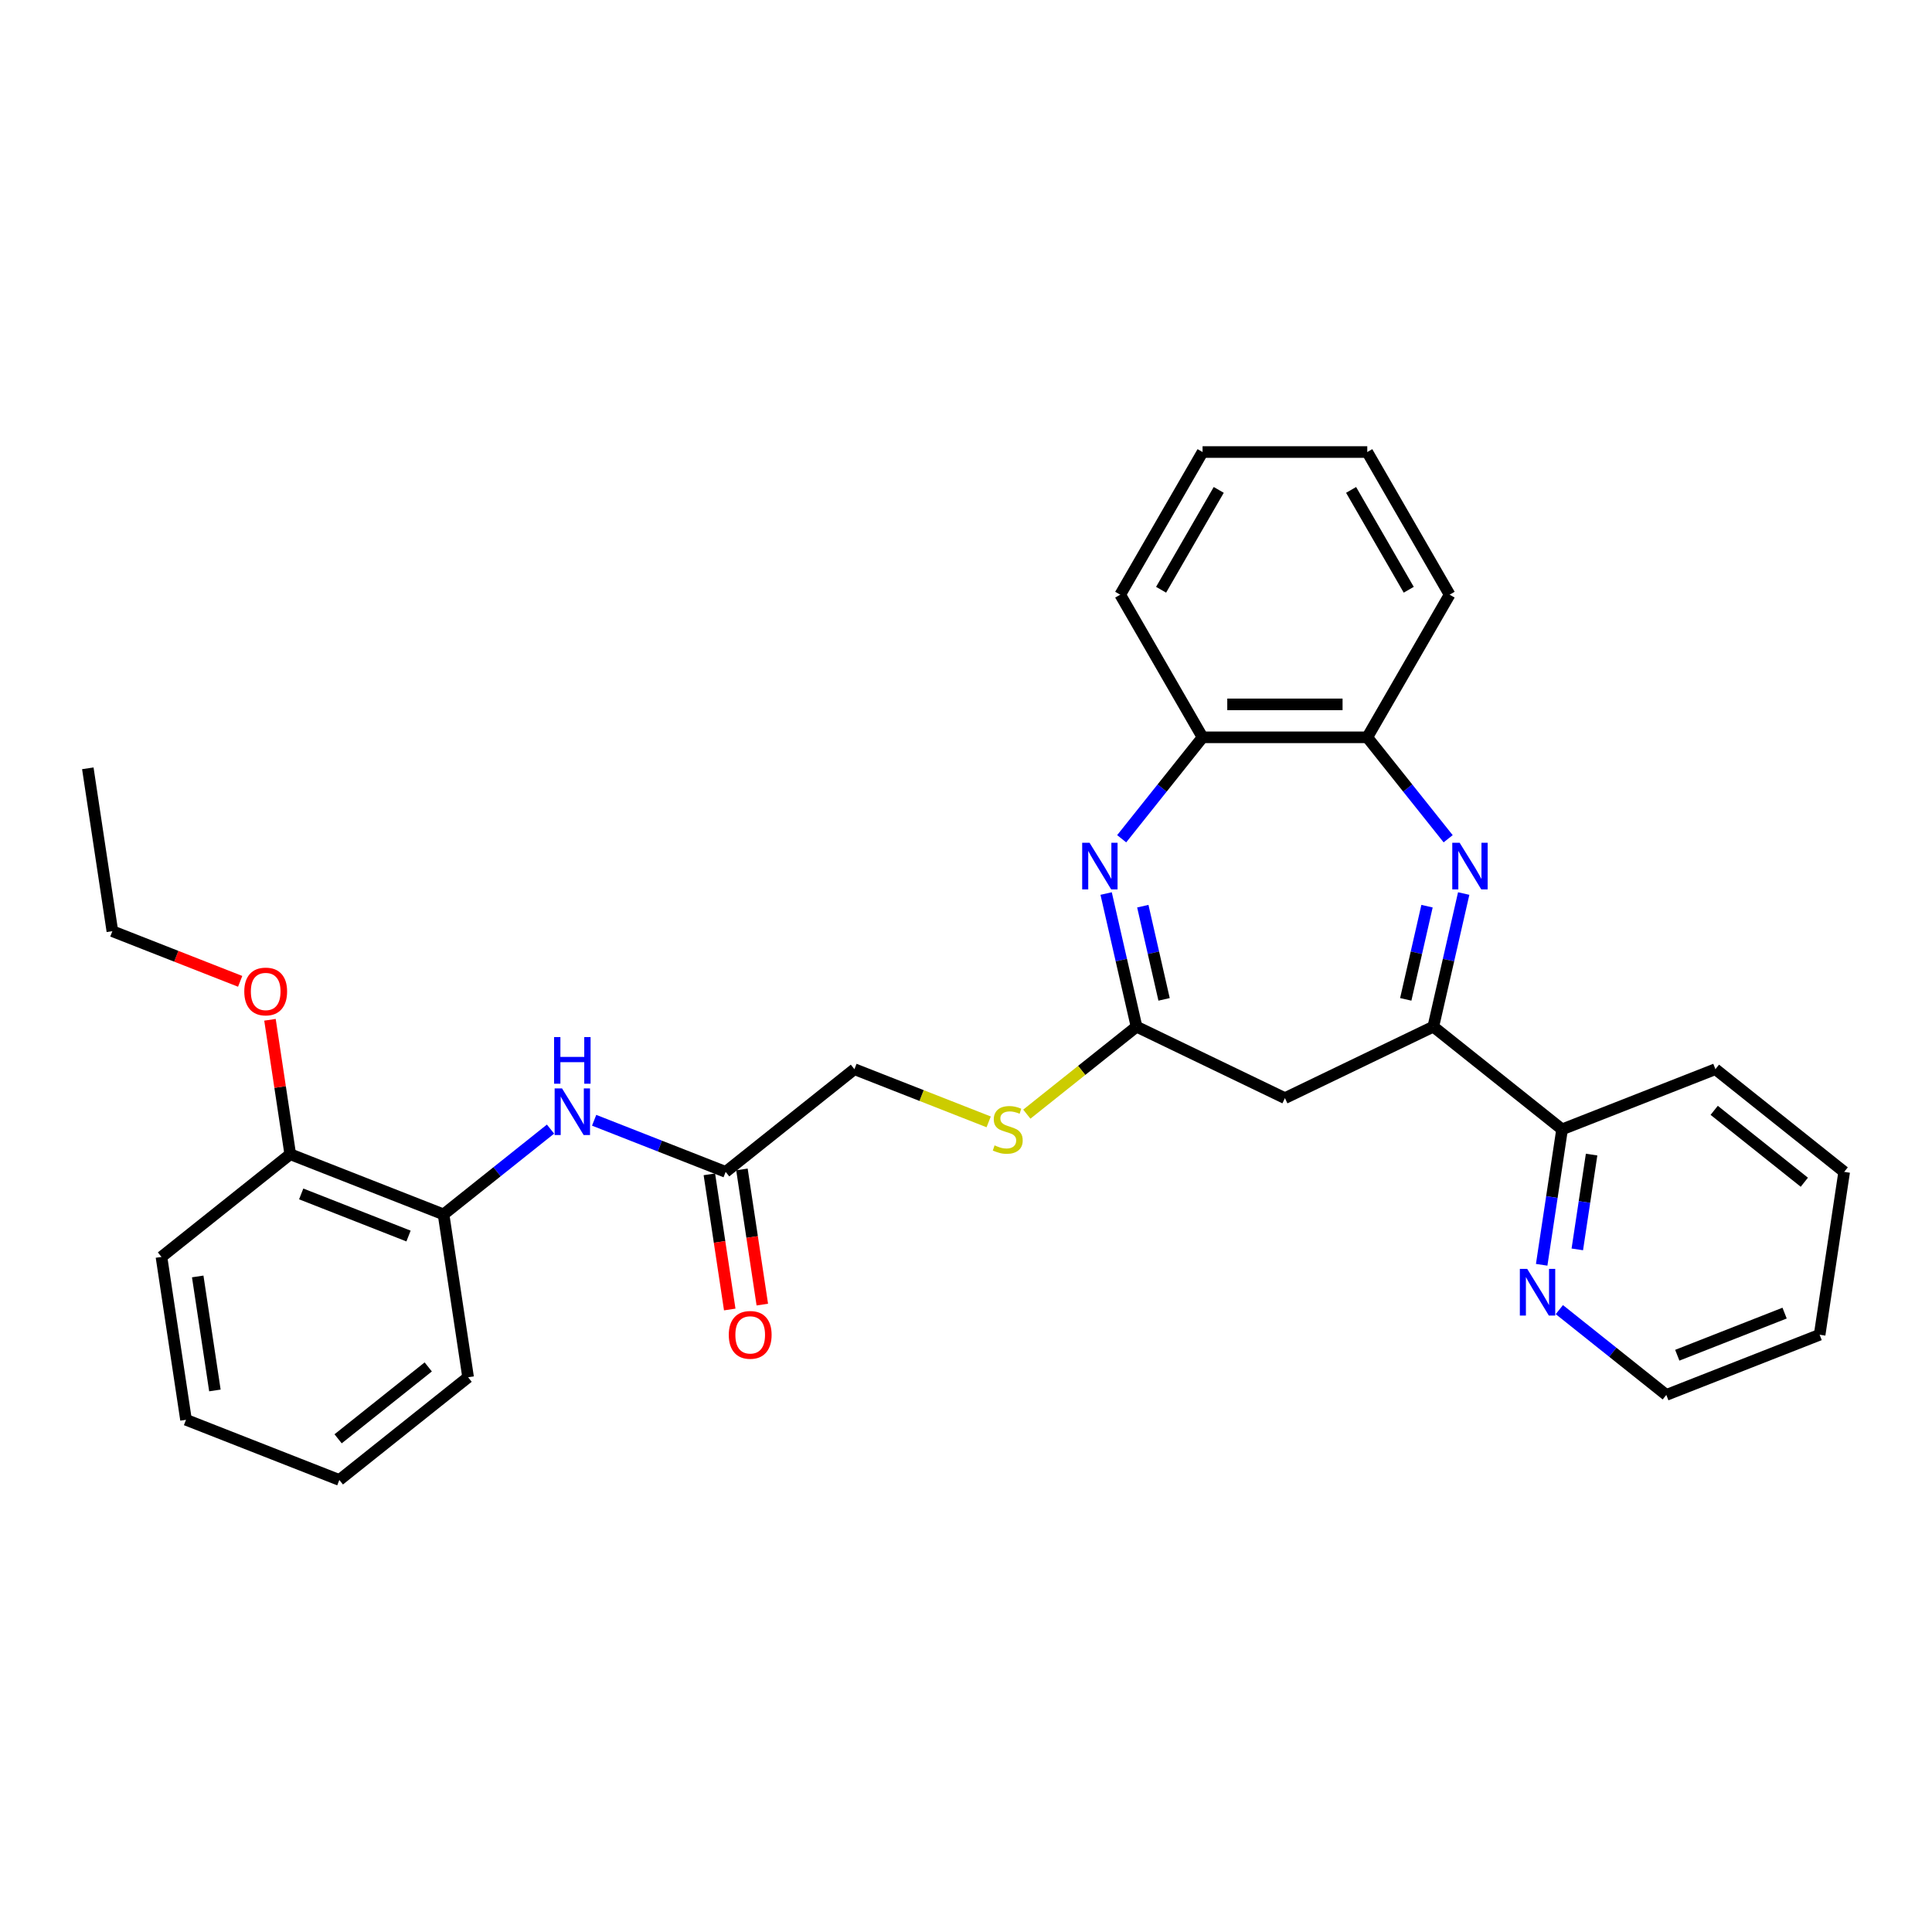 <?xml version='1.0' encoding='iso-8859-1'?>
<svg version='1.1' baseProfile='full'
              xmlns='http://www.w3.org/2000/svg'
                      xmlns:rdkit='http://www.rdkit.org/xml'
                      xmlns:xlink='http://www.w3.org/1999/xlink'
                  xml:space='preserve'
width='1000px' height='1000px' viewBox='0 0 1000 1000'>
<!-- END OF HEADER -->
<rect style='opacity:1.0;fill:#FFFFFF;stroke:none' width='1000' height='1000' x='0' y='0'> </rect>
<path class='bond-1' d='M 757.609,462.491 L 749.745,496.947' style='fill:none;fill-rule:evenodd;stroke:#0000FF;stroke-width:6px;stroke-linecap:butt;stroke-linejoin:miter;stroke-opacity:1' />
<path class='bond-1' d='M 749.745,496.947 L 741.881,531.403' style='fill:none;fill-rule:evenodd;stroke:#000000;stroke-width:6px;stroke-linecap:butt;stroke-linejoin:miter;stroke-opacity:1' />
<path class='bond-1' d='M 738.627,469.034 L 733.122,493.153' style='fill:none;fill-rule:evenodd;stroke:#0000FF;stroke-width:6px;stroke-linecap:butt;stroke-linejoin:miter;stroke-opacity:1' />
<path class='bond-1' d='M 733.122,493.153 L 727.617,517.272' style='fill:none;fill-rule:evenodd;stroke:#000000;stroke-width:6px;stroke-linecap:butt;stroke-linejoin:miter;stroke-opacity:1' />
<path class='bond-4' d='M 749.564,434.134 L 728.63,407.885' style='fill:none;fill-rule:evenodd;stroke:#0000FF;stroke-width:6px;stroke-linecap:butt;stroke-linejoin:miter;stroke-opacity:1' />
<path class='bond-4' d='M 728.63,407.885 L 707.697,381.635' style='fill:none;fill-rule:evenodd;stroke:#000000;stroke-width:6px;stroke-linecap:butt;stroke-linejoin:miter;stroke-opacity:1' />
<path class='bond-0' d='M 580.579,434.134 L 601.512,407.885' style='fill:none;fill-rule:evenodd;stroke:#0000FF;stroke-width:6px;stroke-linecap:butt;stroke-linejoin:miter;stroke-opacity:1' />
<path class='bond-0' d='M 601.512,407.885 L 622.445,381.635' style='fill:none;fill-rule:evenodd;stroke:#000000;stroke-width:6px;stroke-linecap:butt;stroke-linejoin:miter;stroke-opacity:1' />
<path class='bond-30' d='M 572.533,462.491 L 580.397,496.947' style='fill:none;fill-rule:evenodd;stroke:#0000FF;stroke-width:6px;stroke-linecap:butt;stroke-linejoin:miter;stroke-opacity:1' />
<path class='bond-30' d='M 580.397,496.947 L 588.262,531.403' style='fill:none;fill-rule:evenodd;stroke:#000000;stroke-width:6px;stroke-linecap:butt;stroke-linejoin:miter;stroke-opacity:1' />
<path class='bond-30' d='M 591.515,469.034 L 597.02,493.153' style='fill:none;fill-rule:evenodd;stroke:#0000FF;stroke-width:6px;stroke-linecap:butt;stroke-linejoin:miter;stroke-opacity:1' />
<path class='bond-30' d='M 597.02,493.153 L 602.525,517.272' style='fill:none;fill-rule:evenodd;stroke:#000000;stroke-width:6px;stroke-linecap:butt;stroke-linejoin:miter;stroke-opacity:1' />
<path class='bond-3' d='M 741.881,531.403 L 665.071,568.392' style='fill:none;fill-rule:evenodd;stroke:#000000;stroke-width:6px;stroke-linecap:butt;stroke-linejoin:miter;stroke-opacity:1' />
<path class='bond-9' d='M 741.881,531.403 L 808.534,584.557' style='fill:none;fill-rule:evenodd;stroke:#000000;stroke-width:6px;stroke-linecap:butt;stroke-linejoin:miter;stroke-opacity:1' />
<path class='bond-2' d='M 588.262,531.403 L 665.071,568.392' style='fill:none;fill-rule:evenodd;stroke:#000000;stroke-width:6px;stroke-linecap:butt;stroke-linejoin:miter;stroke-opacity:1' />
<path class='bond-10' d='M 588.262,531.403 L 559.871,554.043' style='fill:none;fill-rule:evenodd;stroke:#000000;stroke-width:6px;stroke-linecap:butt;stroke-linejoin:miter;stroke-opacity:1' />
<path class='bond-10' d='M 559.871,554.043 L 531.481,576.684' style='fill:none;fill-rule:evenodd;stroke:#CCCC00;stroke-width:6px;stroke-linecap:butt;stroke-linejoin:miter;stroke-opacity:1' />
<path class='bond-5' d='M 707.697,381.635 L 622.445,381.635' style='fill:none;fill-rule:evenodd;stroke:#000000;stroke-width:6px;stroke-linecap:butt;stroke-linejoin:miter;stroke-opacity:1' />
<path class='bond-5' d='M 694.909,364.585 L 635.233,364.585' style='fill:none;fill-rule:evenodd;stroke:#000000;stroke-width:6px;stroke-linecap:butt;stroke-linejoin:miter;stroke-opacity:1' />
<path class='bond-16' d='M 707.697,381.635 L 750.323,307.805' style='fill:none;fill-rule:evenodd;stroke:#000000;stroke-width:6px;stroke-linecap:butt;stroke-linejoin:miter;stroke-opacity:1' />
<path class='bond-17' d='M 622.445,381.635 L 579.819,307.805' style='fill:none;fill-rule:evenodd;stroke:#000000;stroke-width:6px;stroke-linecap:butt;stroke-linejoin:miter;stroke-opacity:1' />
<path class='bond-6' d='M 307.525,579.848 L 341.561,593.206' style='fill:none;fill-rule:evenodd;stroke:#0000FF;stroke-width:6px;stroke-linecap:butt;stroke-linejoin:miter;stroke-opacity:1' />
<path class='bond-6' d='M 341.561,593.206 L 375.597,606.564' style='fill:none;fill-rule:evenodd;stroke:#000000;stroke-width:6px;stroke-linecap:butt;stroke-linejoin:miter;stroke-opacity:1' />
<path class='bond-8' d='M 284.95,584.42 L 257.268,606.496' style='fill:none;fill-rule:evenodd;stroke:#0000FF;stroke-width:6px;stroke-linecap:butt;stroke-linejoin:miter;stroke-opacity:1' />
<path class='bond-8' d='M 257.268,606.496 L 229.585,628.572' style='fill:none;fill-rule:evenodd;stroke:#000000;stroke-width:6px;stroke-linecap:butt;stroke-linejoin:miter;stroke-opacity:1' />
<path class='bond-7' d='M 375.597,606.564 L 442.25,553.41' style='fill:none;fill-rule:evenodd;stroke:#000000;stroke-width:6px;stroke-linecap:butt;stroke-linejoin:miter;stroke-opacity:1' />
<path class='bond-13' d='M 367.167,607.835 L 372.439,642.815' style='fill:none;fill-rule:evenodd;stroke:#000000;stroke-width:6px;stroke-linecap:butt;stroke-linejoin:miter;stroke-opacity:1' />
<path class='bond-13' d='M 372.439,642.815 L 377.712,677.796' style='fill:none;fill-rule:evenodd;stroke:#FF0000;stroke-width:6px;stroke-linecap:butt;stroke-linejoin:miter;stroke-opacity:1' />
<path class='bond-13' d='M 384.027,605.294 L 389.299,640.274' style='fill:none;fill-rule:evenodd;stroke:#000000;stroke-width:6px;stroke-linecap:butt;stroke-linejoin:miter;stroke-opacity:1' />
<path class='bond-13' d='M 389.299,640.274 L 394.572,675.254' style='fill:none;fill-rule:evenodd;stroke:#FF0000;stroke-width:6px;stroke-linecap:butt;stroke-linejoin:miter;stroke-opacity:1' />
<path class='bond-12' d='M 229.585,628.572 L 150.226,597.426' style='fill:none;fill-rule:evenodd;stroke:#000000;stroke-width:6px;stroke-linecap:butt;stroke-linejoin:miter;stroke-opacity:1' />
<path class='bond-12' d='M 211.452,639.772 L 155.901,617.97' style='fill:none;fill-rule:evenodd;stroke:#000000;stroke-width:6px;stroke-linecap:butt;stroke-linejoin:miter;stroke-opacity:1' />
<path class='bond-18' d='M 229.585,628.572 L 242.291,712.872' style='fill:none;fill-rule:evenodd;stroke:#000000;stroke-width:6px;stroke-linecap:butt;stroke-linejoin:miter;stroke-opacity:1' />
<path class='bond-11' d='M 808.534,584.557 L 803.251,619.605' style='fill:none;fill-rule:evenodd;stroke:#000000;stroke-width:6px;stroke-linecap:butt;stroke-linejoin:miter;stroke-opacity:1' />
<path class='bond-11' d='M 803.251,619.605 L 797.968,654.654' style='fill:none;fill-rule:evenodd;stroke:#0000FF;stroke-width:6px;stroke-linecap:butt;stroke-linejoin:miter;stroke-opacity:1' />
<path class='bond-11' d='M 823.809,597.612 L 820.111,622.146' style='fill:none;fill-rule:evenodd;stroke:#000000;stroke-width:6px;stroke-linecap:butt;stroke-linejoin:miter;stroke-opacity:1' />
<path class='bond-11' d='M 820.111,622.146 L 816.413,646.68' style='fill:none;fill-rule:evenodd;stroke:#0000FF;stroke-width:6px;stroke-linecap:butt;stroke-linejoin:miter;stroke-opacity:1' />
<path class='bond-20' d='M 808.534,584.557 L 887.893,553.41' style='fill:none;fill-rule:evenodd;stroke:#000000;stroke-width:6px;stroke-linecap:butt;stroke-linejoin:miter;stroke-opacity:1' />
<path class='bond-14' d='M 511.737,580.682 L 476.993,567.046' style='fill:none;fill-rule:evenodd;stroke:#CCCC00;stroke-width:6px;stroke-linecap:butt;stroke-linejoin:miter;stroke-opacity:1' />
<path class='bond-14' d='M 476.993,567.046 L 442.25,553.41' style='fill:none;fill-rule:evenodd;stroke:#000000;stroke-width:6px;stroke-linecap:butt;stroke-linejoin:miter;stroke-opacity:1' />
<path class='bond-19' d='M 807.115,677.858 L 834.798,699.934' style='fill:none;fill-rule:evenodd;stroke:#0000FF;stroke-width:6px;stroke-linecap:butt;stroke-linejoin:miter;stroke-opacity:1' />
<path class='bond-19' d='M 834.798,699.934 L 862.48,722.01' style='fill:none;fill-rule:evenodd;stroke:#000000;stroke-width:6px;stroke-linecap:butt;stroke-linejoin:miter;stroke-opacity:1' />
<path class='bond-15' d='M 150.226,597.426 L 144.982,562.633' style='fill:none;fill-rule:evenodd;stroke:#000000;stroke-width:6px;stroke-linecap:butt;stroke-linejoin:miter;stroke-opacity:1' />
<path class='bond-15' d='M 144.982,562.633 L 139.738,527.841' style='fill:none;fill-rule:evenodd;stroke:#FF0000;stroke-width:6px;stroke-linecap:butt;stroke-linejoin:miter;stroke-opacity:1' />
<path class='bond-21' d='M 150.226,597.426 L 83.573,650.58' style='fill:none;fill-rule:evenodd;stroke:#000000;stroke-width:6px;stroke-linecap:butt;stroke-linejoin:miter;stroke-opacity:1' />
<path class='bond-22' d='M 124.306,507.94 L 91.233,494.96' style='fill:none;fill-rule:evenodd;stroke:#FF0000;stroke-width:6px;stroke-linecap:butt;stroke-linejoin:miter;stroke-opacity:1' />
<path class='bond-22' d='M 91.233,494.96 L 58.161,481.98' style='fill:none;fill-rule:evenodd;stroke:#000000;stroke-width:6px;stroke-linecap:butt;stroke-linejoin:miter;stroke-opacity:1' />
<path class='bond-25' d='M 750.323,307.805 L 707.697,233.974' style='fill:none;fill-rule:evenodd;stroke:#000000;stroke-width:6px;stroke-linecap:butt;stroke-linejoin:miter;stroke-opacity:1' />
<path class='bond-25' d='M 729.163,305.255 L 699.325,253.574' style='fill:none;fill-rule:evenodd;stroke:#000000;stroke-width:6px;stroke-linecap:butt;stroke-linejoin:miter;stroke-opacity:1' />
<path class='bond-31' d='M 579.819,307.805 L 622.445,233.974' style='fill:none;fill-rule:evenodd;stroke:#000000;stroke-width:6px;stroke-linecap:butt;stroke-linejoin:miter;stroke-opacity:1' />
<path class='bond-31' d='M 600.979,305.255 L 630.817,253.574' style='fill:none;fill-rule:evenodd;stroke:#000000;stroke-width:6px;stroke-linecap:butt;stroke-linejoin:miter;stroke-opacity:1' />
<path class='bond-27' d='M 242.291,712.872 L 175.638,766.026' style='fill:none;fill-rule:evenodd;stroke:#000000;stroke-width:6px;stroke-linecap:butt;stroke-linejoin:miter;stroke-opacity:1' />
<path class='bond-27' d='M 221.662,707.515 L 175.005,744.722' style='fill:none;fill-rule:evenodd;stroke:#000000;stroke-width:6px;stroke-linecap:butt;stroke-linejoin:miter;stroke-opacity:1' />
<path class='bond-32' d='M 862.48,722.01 L 941.839,690.864' style='fill:none;fill-rule:evenodd;stroke:#000000;stroke-width:6px;stroke-linecap:butt;stroke-linejoin:miter;stroke-opacity:1' />
<path class='bond-32' d='M 868.155,701.467 L 923.706,679.664' style='fill:none;fill-rule:evenodd;stroke:#000000;stroke-width:6px;stroke-linecap:butt;stroke-linejoin:miter;stroke-opacity:1' />
<path class='bond-29' d='M 887.893,553.41 L 954.545,606.564' style='fill:none;fill-rule:evenodd;stroke:#000000;stroke-width:6px;stroke-linecap:butt;stroke-linejoin:miter;stroke-opacity:1' />
<path class='bond-29' d='M 887.26,574.714 L 933.917,611.922' style='fill:none;fill-rule:evenodd;stroke:#000000;stroke-width:6px;stroke-linecap:butt;stroke-linejoin:miter;stroke-opacity:1' />
<path class='bond-33' d='M 83.573,650.58 L 96.279,734.88' style='fill:none;fill-rule:evenodd;stroke:#000000;stroke-width:6px;stroke-linecap:butt;stroke-linejoin:miter;stroke-opacity:1' />
<path class='bond-33' d='M 102.339,660.684 L 111.233,719.694' style='fill:none;fill-rule:evenodd;stroke:#000000;stroke-width:6px;stroke-linecap:butt;stroke-linejoin:miter;stroke-opacity:1' />
<path class='bond-23' d='M 58.161,481.98 L 45.455,397.68' style='fill:none;fill-rule:evenodd;stroke:#000000;stroke-width:6px;stroke-linecap:butt;stroke-linejoin:miter;stroke-opacity:1' />
<path class='bond-24' d='M 941.839,690.864 L 954.545,606.564' style='fill:none;fill-rule:evenodd;stroke:#000000;stroke-width:6px;stroke-linecap:butt;stroke-linejoin:miter;stroke-opacity:1' />
<path class='bond-26' d='M 707.697,233.974 L 622.445,233.974' style='fill:none;fill-rule:evenodd;stroke:#000000;stroke-width:6px;stroke-linecap:butt;stroke-linejoin:miter;stroke-opacity:1' />
<path class='bond-28' d='M 175.638,766.026 L 96.279,734.88' style='fill:none;fill-rule:evenodd;stroke:#000000;stroke-width:6px;stroke-linecap:butt;stroke-linejoin:miter;stroke-opacity:1' />
<path  class='atom-0' d='M 755.514 436.216
L 763.426 449.004
Q 764.21 450.266, 765.472 452.551
Q 766.734 454.835, 766.802 454.972
L 766.802 436.216
L 770.007 436.216
L 770.007 460.36
L 766.699 460.36
L 758.208 446.378
Q 757.219 444.742, 756.162 442.866
Q 755.139 440.99, 754.832 440.411
L 754.832 460.36
L 751.695 460.36
L 751.695 436.216
L 755.514 436.216
' fill='#0000FF'/>
<path  class='atom-1' d='M 563.954 436.216
L 571.866 449.004
Q 572.65 450.266, 573.912 452.551
Q 575.174 454.835, 575.242 454.972
L 575.242 436.216
L 578.447 436.216
L 578.447 460.36
L 575.139 460.36
L 566.648 446.378
Q 565.659 444.742, 564.602 442.866
Q 563.579 440.99, 563.272 440.411
L 563.272 460.36
L 560.135 460.36
L 560.135 436.216
L 563.954 436.216
' fill='#0000FF'/>
<path  class='atom-7' d='M 290.901 563.347
L 298.812 576.134
Q 299.597 577.396, 300.858 579.681
Q 302.12 581.966, 302.188 582.102
L 302.188 563.347
L 305.394 563.347
L 305.394 587.49
L 302.086 587.49
L 293.595 573.509
Q 292.606 571.872, 291.549 569.996
Q 290.526 568.121, 290.219 567.541
L 290.219 587.49
L 287.082 587.49
L 287.082 563.347
L 290.901 563.347
' fill='#0000FF'/>
<path  class='atom-7' d='M 286.792 536.789
L 290.066 536.789
L 290.066 547.053
L 302.41 547.053
L 302.41 536.789
L 305.684 536.789
L 305.684 560.932
L 302.41 560.932
L 302.41 549.781
L 290.066 549.781
L 290.066 560.932
L 286.792 560.932
L 286.792 536.789
' fill='#0000FF'/>
<path  class='atom-11' d='M 514.789 592.843
Q 515.061 592.945, 516.187 593.423
Q 517.312 593.9, 518.54 594.207
Q 519.801 594.48, 521.029 594.48
Q 523.314 594.48, 524.644 593.389
Q 525.974 592.263, 525.974 590.32
Q 525.974 588.99, 525.292 588.171
Q 524.644 587.353, 523.621 586.91
Q 522.598 586.466, 520.893 585.955
Q 518.744 585.307, 517.448 584.693
Q 516.187 584.079, 515.266 582.783
Q 514.379 581.488, 514.379 579.305
Q 514.379 576.27, 516.425 574.395
Q 518.506 572.519, 522.598 572.519
Q 525.394 572.519, 528.565 573.849
L 527.781 576.475
Q 524.882 575.281, 522.7 575.281
Q 520.347 575.281, 519.051 576.27
Q 517.755 577.225, 517.789 578.896
Q 517.789 580.192, 518.437 580.976
Q 519.119 581.76, 520.074 582.204
Q 521.063 582.647, 522.7 583.158
Q 524.882 583.84, 526.178 584.523
Q 527.474 585.205, 528.395 586.603
Q 529.35 587.967, 529.35 590.32
Q 529.35 593.662, 527.099 595.469
Q 524.882 597.242, 521.165 597.242
Q 519.017 597.242, 517.38 596.765
Q 515.777 596.321, 513.868 595.537
L 514.789 592.843
' fill='#CCCC00'/>
<path  class='atom-12' d='M 790.491 656.785
L 798.402 669.573
Q 799.186 670.834, 800.448 673.119
Q 801.71 675.404, 801.778 675.54
L 801.778 656.785
L 804.983 656.785
L 804.983 680.928
L 801.676 680.928
L 793.185 666.947
Q 792.196 665.31, 791.139 663.435
Q 790.115 661.559, 789.809 660.979
L 789.809 680.928
L 786.671 680.928
L 786.671 656.785
L 790.491 656.785
' fill='#0000FF'/>
<path  class='atom-14' d='M 377.22 690.933
Q 377.22 685.135, 380.085 681.896
Q 382.949 678.656, 388.303 678.656
Q 393.657 678.656, 396.521 681.896
Q 399.386 685.135, 399.386 690.933
Q 399.386 696.798, 396.487 700.14
Q 393.589 703.448, 388.303 703.448
Q 382.983 703.448, 380.085 700.14
Q 377.22 696.832, 377.22 690.933
M 388.303 700.72
Q 391.986 700.72, 393.964 698.264
Q 395.976 695.775, 395.976 690.933
Q 395.976 686.193, 393.964 683.805
Q 391.986 681.384, 388.303 681.384
Q 384.62 681.384, 382.608 683.771
Q 380.63 686.158, 380.63 690.933
Q 380.63 695.809, 382.608 698.264
Q 384.62 700.72, 388.303 700.72
' fill='#FF0000'/>
<path  class='atom-16' d='M 126.437 513.194
Q 126.437 507.397, 129.301 504.157
Q 132.166 500.918, 137.52 500.918
Q 142.874 500.918, 145.738 504.157
Q 148.603 507.397, 148.603 513.194
Q 148.603 519.06, 145.704 522.401
Q 142.805 525.709, 137.52 525.709
Q 132.2 525.709, 129.301 522.401
Q 126.437 519.094, 126.437 513.194
M 137.52 522.981
Q 141.203 522.981, 143.181 520.526
Q 145.192 518.037, 145.192 513.194
Q 145.192 508.454, 143.181 506.067
Q 141.203 503.646, 137.52 503.646
Q 133.837 503.646, 131.825 506.033
Q 129.847 508.42, 129.847 513.194
Q 129.847 518.071, 131.825 520.526
Q 133.837 522.981, 137.52 522.981
' fill='#FF0000'/>
</svg>
